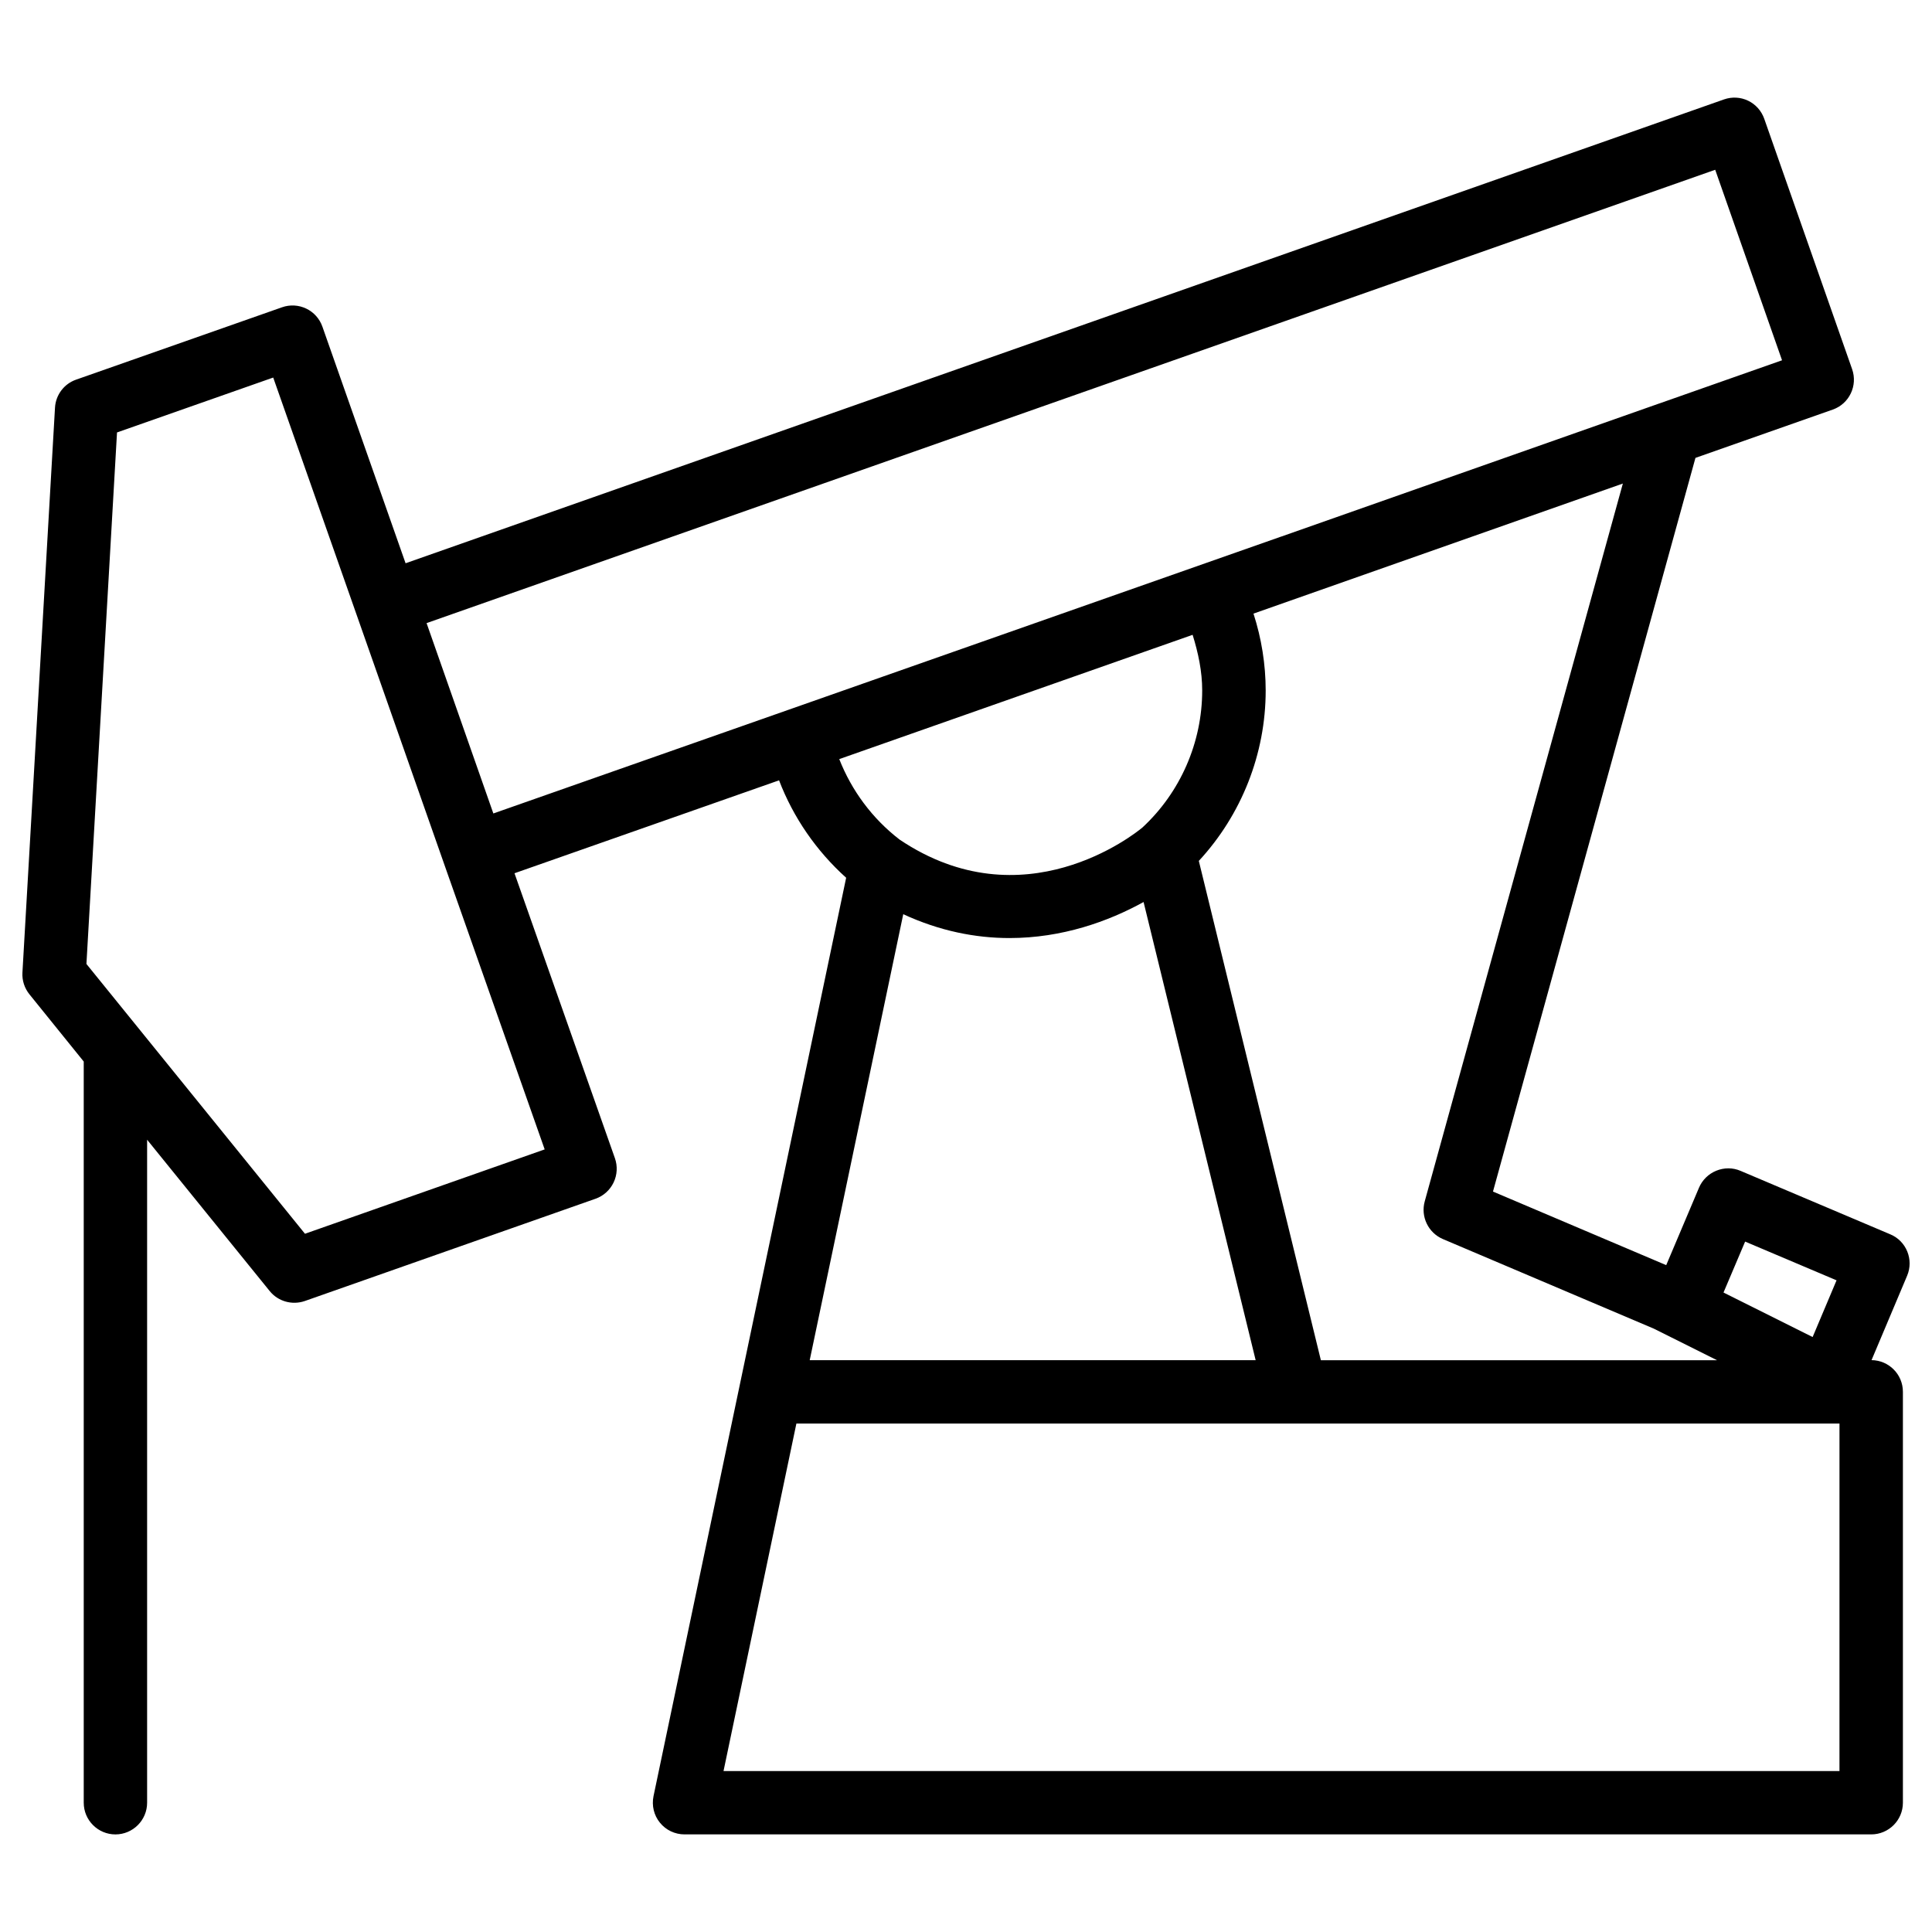 <?xml version="1.0" encoding="UTF-8"?>
<!-- Uploaded to: ICON Repo, www.iconrepo.com, Generator: ICON Repo Mixer Tools -->
<svg fill="#000000" width="800px" height="800px" version="1.1" viewBox="144 144 512 512" xmlns="http://www.w3.org/2000/svg">
 <path d="m166.19 425.32v196.42c0 4.641 3.777 8.398 8.398 8.398 4.617 0 8.398-3.758 8.398-8.398v-175.7l32.496 40.117c2.227 2.75 5.961 3.777 9.301 2.625l77.039-27.102c2.098-0.734 3.82-2.289 4.785-4.305 0.965-2.016 1.09-4.324 0.355-6.422l-26.617-75.531 70.113-24.625c3.758 9.824 9.867 18.703 17.781 25.82l-51.055 243.4c-0.504 2.477 0.105 5.059 1.699 7.012 1.594 1.973 3.988 3.106 6.527 3.106h314.48c4.641 0 8.398-3.758 8.398-8.398v-108.89c0-4.617-3.715-8.355-8.312-8.398l9.426-22.355c1.805-4.262-0.188-9.195-4.449-10.98l-39.676-16.816c-2.078-0.902-4.367-0.883-6.445-0.043-2.059 0.84-3.715 2.457-4.578 4.492l-8.691 20.531-45.91-19.5 53.656-194.43 36.398-12.805c4.367-1.531 6.656-6.34 5.121-10.707l-23.281-66.336c-0.734-2.098-2.266-3.84-4.281-4.809-1.984-0.953-4.273-1.082-6.375-0.348l-349.41 122.93-22.043-62.703c-0.734-2.098-2.266-3.82-4.281-4.785s-4.305-1.09-6.402-0.355l-54.602 19.188c-3.191 1.109-5.394 4.051-5.582 7.43l-8.629 149.7c-0.125 2.078 0.547 4.137 1.867 5.773zm200.22-80.148 93.645-32.938c1.492 4.785 2.539 9.699 2.539 14.738 0 13.77-5.773 26.996-15.828 36.316-2.098 1.762-31.57 25.273-64.363 3.211-7.258-5.586-12.715-12.996-15.992-21.328zm16.961 41.102c9.676 4.473 19.207 6.32 28.148 6.32 13.961 0 26.238-4.41 35.539-9.551l29.703 121.42h-118.18zm248.13 227.07h-295.76l19.312-92.094h276.43l-0.004 92.094zm-25.023-140.31 24.227 10.266-6.34 15.031-23.617-11.797zm-84.914-10.645c-1.113 4.051 0.945 8.312 4.809 9.973l55.902 23.742 16.773 8.375h-105l-32.348-132.33c11.293-12.195 17.719-28.359 17.719-45.133 0-6.926-1.113-13.855-3.234-20.402l97.887-34.469zm94.695-222.91-32.621 11.48h-0.02l-100.09 35.246h-0.02l-130.36 45.828-78.406 27.543-17.695-50.445 341.5-120.14zm-441.25 19.125 41.395-14.547 22.043 62.703 24.73 70.406c0 0.02 0.02 0.02 0.02 0.043l25.148 71.395-63.523 22.355-43.684-53.93-14.234-17.57z"/>
</svg>